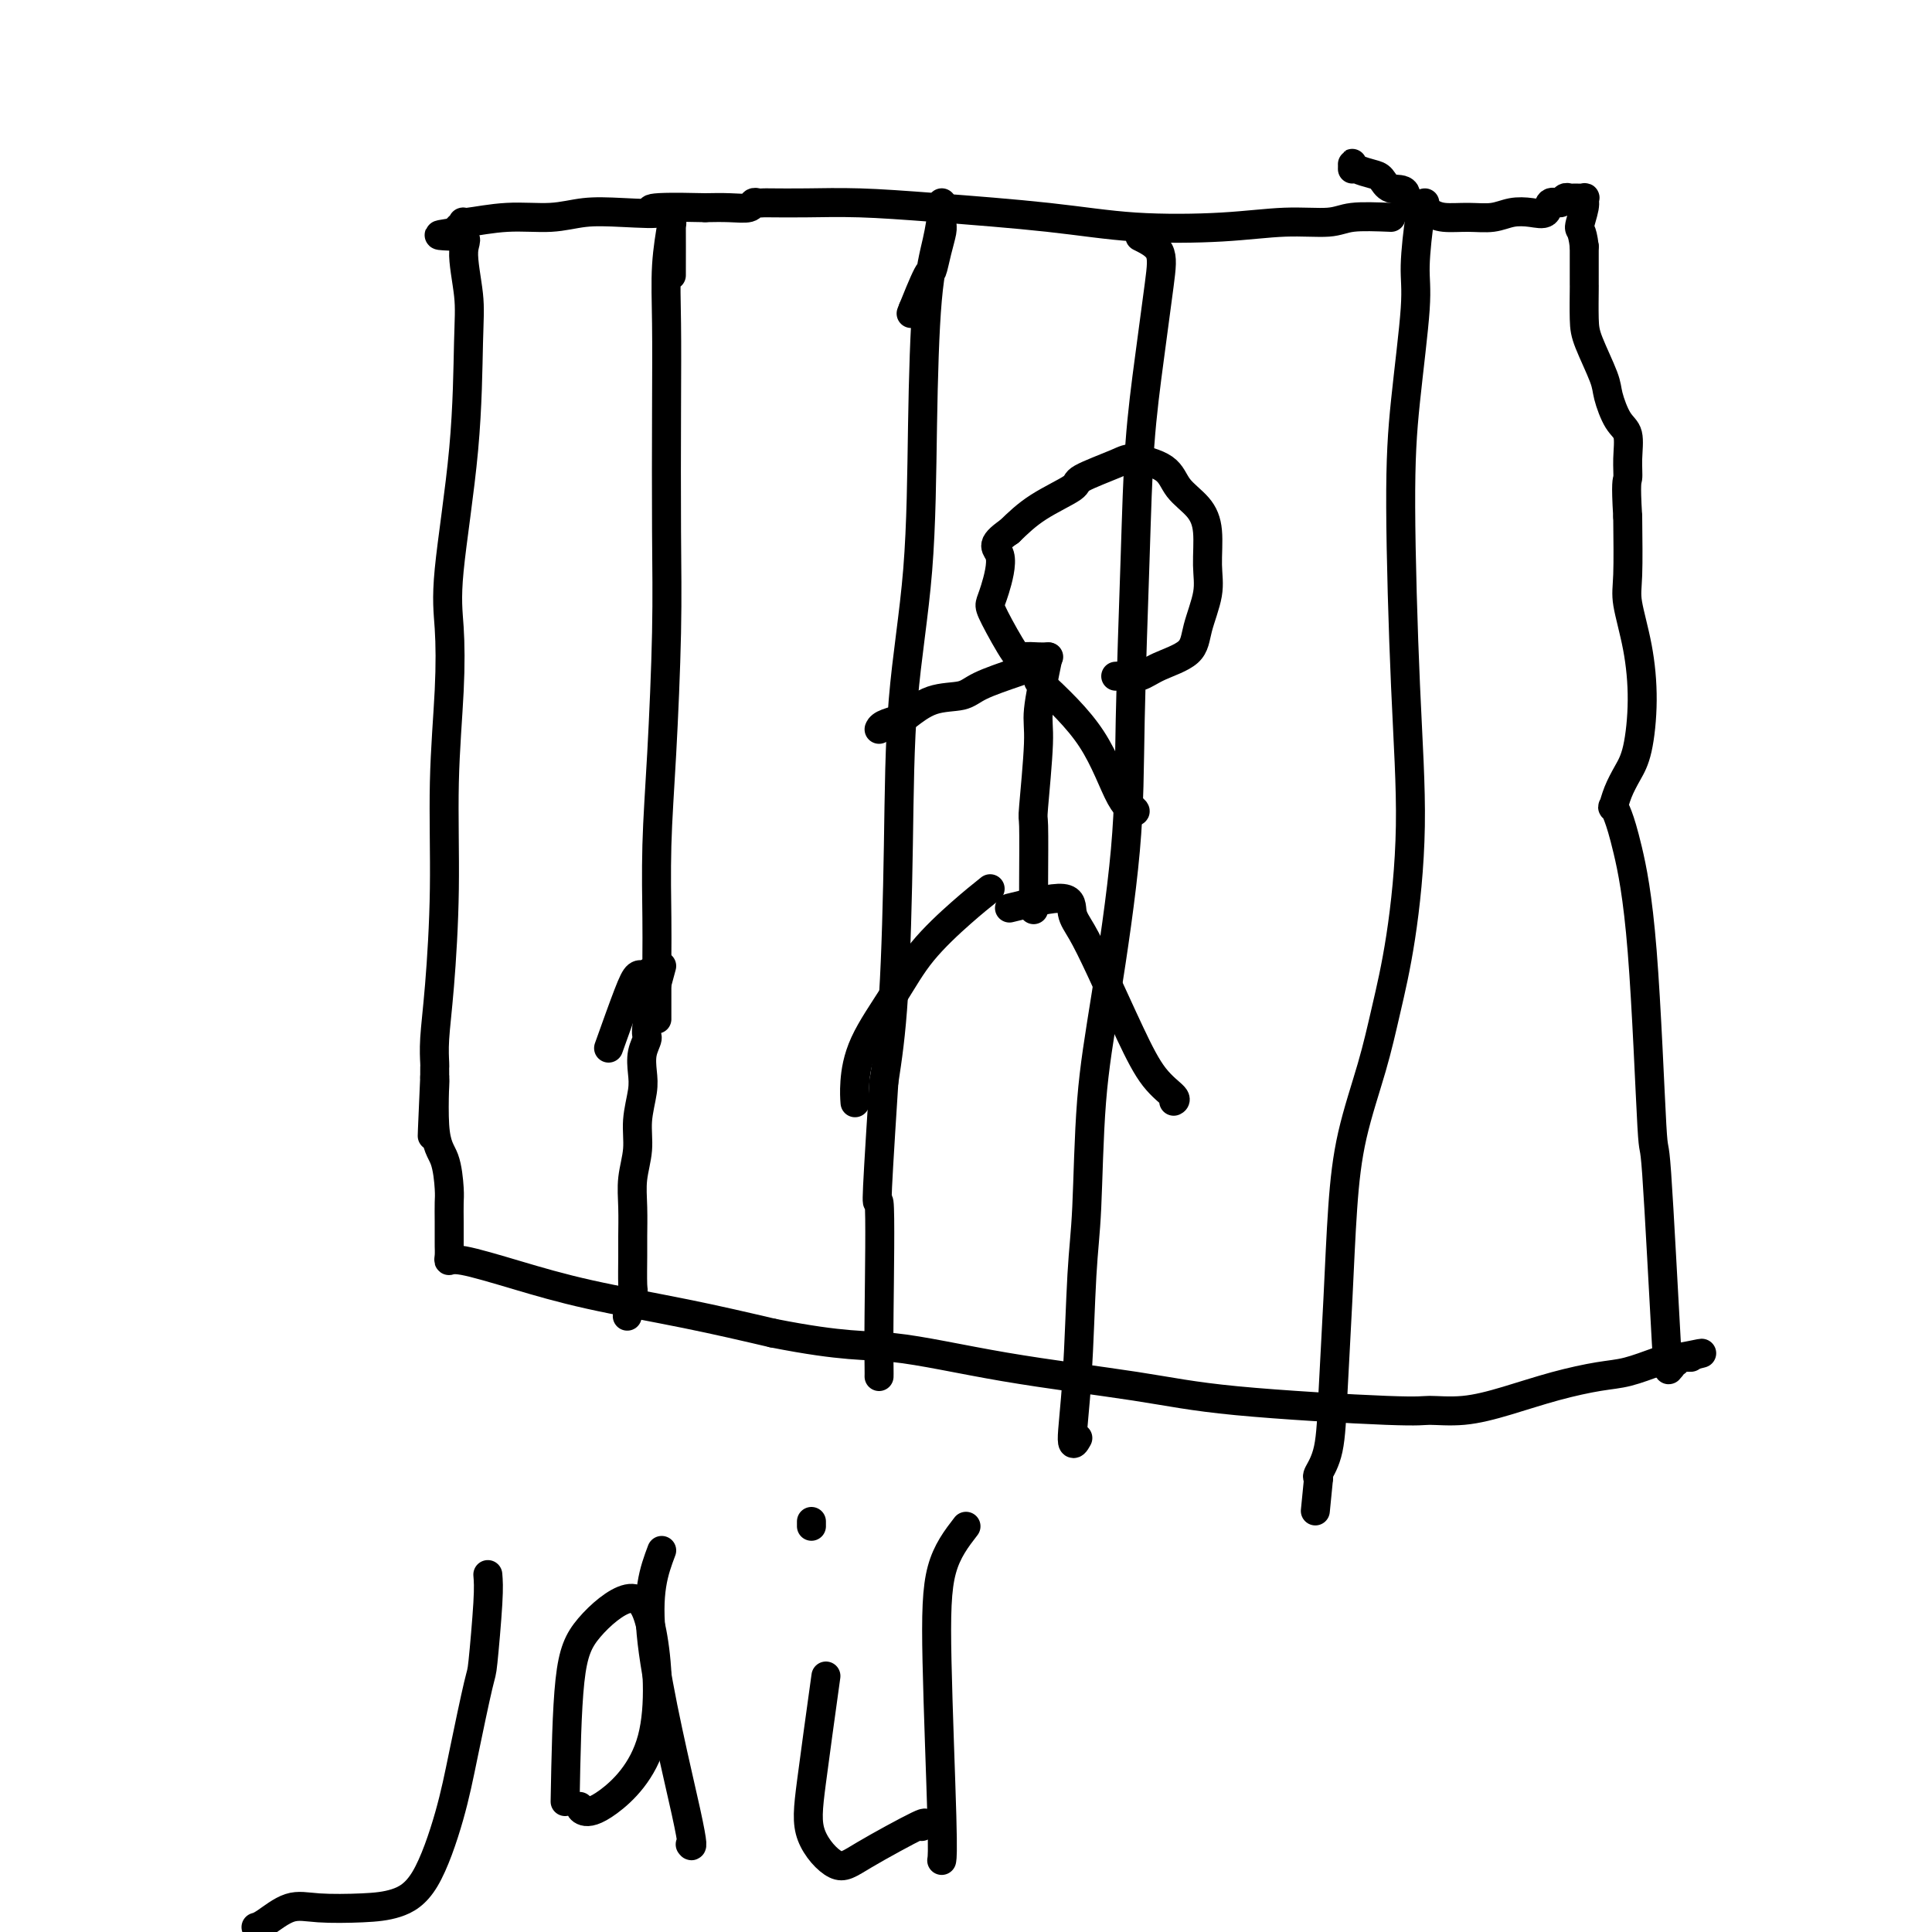<svg viewBox='0 0 400 400' version='1.1' xmlns='http://www.w3.org/2000/svg' xmlns:xlink='http://www.w3.org/1999/xlink'><g fill='none' stroke='#000000' stroke-width='6' stroke-linecap='round' stroke-linejoin='round'><path d='M288,45c-3.014,-0.120 -6.028,-0.241 -8,0c-1.972,0.241 -2.901,0.843 -5,1c-2.099,0.157 -5.366,-0.133 -9,0c-3.634,0.133 -7.633,0.687 -13,1c-5.367,0.313 -12.103,0.385 -18,0c-5.897,-0.385 -10.956,-1.228 -18,-2c-7.044,-0.772 -16.072,-1.475 -23,-2c-6.928,-0.525 -11.754,-0.872 -16,-1c-4.246,-0.128 -7.912,-0.035 -11,0c-3.088,0.035 -5.599,0.013 -7,0c-1.401,-0.013 -1.693,-0.018 -2,0c-0.307,0.018 -0.629,0.057 -1,0c-0.371,-0.057 -0.790,-0.211 -1,0c-0.210,0.211 -0.210,0.788 -1,1c-0.790,0.212 -2.368,0.061 -4,0c-1.632,-0.061 -3.316,-0.030 -5,0'/><path d='M146,43c-15.716,-0.397 -10.507,0.611 -10,1c0.507,0.389 -3.690,0.161 -7,0c-3.310,-0.161 -5.735,-0.254 -8,0c-2.265,0.254 -4.371,0.857 -7,1c-2.629,0.143 -5.780,-0.173 -9,0c-3.220,0.173 -6.509,0.834 -8,1c-1.491,0.166 -1.183,-0.162 -1,0c0.183,0.162 0.242,0.813 0,1c-0.242,0.187 -0.783,-0.089 -1,0c-0.217,0.089 -0.108,0.545 0,1'/><path d='M95,48c-7.934,0.939 -2.270,0.788 0,1c2.270,0.212 1.147,0.788 1,3c-0.147,2.212 0.682,6.060 1,9c0.318,2.940 0.125,4.972 0,10c-0.125,5.028 -0.181,13.050 -1,22c-0.819,8.950 -2.401,18.827 -3,25c-0.599,6.173 -0.216,8.643 0,12c0.216,3.357 0.264,7.601 0,13c-0.264,5.399 -0.841,11.955 -1,19c-0.159,7.045 0.101,14.581 0,22c-0.101,7.419 -0.563,14.723 -1,20c-0.437,5.277 -0.849,8.527 -1,11c-0.151,2.473 -0.040,4.168 0,5c0.040,0.832 0.011,0.801 0,1c-0.011,0.199 -0.003,0.628 0,1c0.003,0.372 0.002,0.686 0,1'/><path d='M90,223c-1.055,23.572 -0.192,6.503 0,2c0.192,-4.503 -0.288,3.561 0,8c0.288,4.439 1.345,5.253 2,7c0.655,1.747 0.907,4.428 1,6c0.093,1.572 0.025,2.035 0,3c-0.025,0.965 -0.008,2.431 0,4c0.008,1.569 0.005,3.241 0,4c-0.005,0.759 -0.013,0.604 0,1c0.013,0.396 0.046,1.344 0,2c-0.046,0.656 -0.173,1.021 0,1c0.173,-0.021 0.646,-0.428 3,0c2.354,0.428 6.590,1.692 11,3c4.410,1.308 8.995,2.660 15,4c6.005,1.340 13.430,2.669 20,4c6.570,1.331 12.285,2.666 18,4'/><path d='M160,276c15.013,2.966 19.045,2.382 25,3c5.955,0.618 13.833,2.438 23,4c9.167,1.562 19.625,2.865 27,4c7.375,1.135 11.669,2.103 21,3c9.331,0.897 23.699,1.723 31,2c7.301,0.277 7.533,0.004 9,0c1.467,-0.004 4.168,0.260 7,0c2.832,-0.260 5.794,-1.043 9,-2c3.206,-0.957 6.657,-2.088 10,-3c3.343,-0.912 6.578,-1.603 9,-2c2.422,-0.397 4.030,-0.499 6,-1c1.970,-0.501 4.301,-1.402 6,-2c1.699,-0.598 2.765,-0.892 4,-1c1.235,-0.108 2.639,-0.031 3,0c0.361,0.031 -0.319,0.015 -1,0'/><path d='M349,281c6.955,-1.686 1.342,-0.400 -1,0c-2.342,0.400 -1.412,-0.084 -1,0c0.412,0.084 0.307,0.738 0,1c-0.307,0.262 -0.814,0.132 -1,0c-0.186,-0.132 -0.050,-0.266 0,0c0.050,0.266 0.014,0.933 0,1c-0.014,0.067 -0.007,-0.467 0,-1'/><path d='M346,282c-0.580,1.345 -0.529,4.206 -1,-4c-0.471,-8.206 -1.464,-27.480 -2,-35c-0.536,-7.520 -0.617,-3.287 -1,-10c-0.383,-6.713 -1.070,-24.371 -2,-36c-0.930,-11.629 -2.103,-17.229 -3,-21c-0.897,-3.771 -1.516,-5.712 -2,-7c-0.484,-1.288 -0.831,-1.922 -1,-2c-0.169,-0.078 -0.160,0.399 0,0c0.160,-0.399 0.472,-1.674 1,-3c0.528,-1.326 1.272,-2.704 2,-4c0.728,-1.296 1.438,-2.511 2,-5c0.562,-2.489 0.974,-6.253 1,-10c0.026,-3.747 -0.333,-7.479 -1,-11c-0.667,-3.521 -1.641,-6.833 -2,-9c-0.359,-2.167 -0.103,-3.191 0,-6c0.103,-2.809 0.051,-7.405 0,-12'/><path d='M337,107c-0.458,-7.521 -0.102,-7.324 0,-8c0.102,-0.676 -0.051,-2.225 0,-4c0.051,-1.775 0.305,-3.777 0,-5c-0.305,-1.223 -1.167,-1.668 -2,-3c-0.833,-1.332 -1.635,-3.552 -2,-5c-0.365,-1.448 -0.294,-2.124 -1,-4c-0.706,-1.876 -2.189,-4.954 -3,-7c-0.811,-2.046 -0.949,-3.062 -1,-5c-0.051,-1.938 -0.014,-4.798 0,-6c0.014,-1.202 0.004,-0.745 0,-1c-0.004,-0.255 -0.001,-1.223 0,-2c0.001,-0.777 0.000,-1.363 0,-2c-0.000,-0.637 -0.000,-1.325 0,-2c0.000,-0.675 0.000,-1.338 0,-2'/><path d='M328,51c-0.444,-3.790 -1.054,-3.264 -1,-4c0.054,-0.736 0.772,-2.733 1,-4c0.228,-1.267 -0.033,-1.805 0,-2c0.033,-0.195 0.361,-0.048 0,0c-0.361,0.048 -1.410,-0.003 -2,0c-0.590,0.003 -0.720,0.061 -1,0c-0.280,-0.061 -0.710,-0.240 -1,0c-0.290,0.240 -0.440,0.901 -1,1c-0.560,0.099 -1.531,-0.362 -2,0c-0.469,0.362 -0.438,1.547 -1,2c-0.562,0.453 -1.718,0.175 -3,0c-1.282,-0.175 -2.689,-0.246 -4,0c-1.311,0.246 -2.527,0.808 -4,1c-1.473,0.192 -3.204,0.013 -5,0c-1.796,-0.013 -3.656,0.139 -5,0c-1.344,-0.139 -2.172,-0.570 -3,-1'/><path d='M296,44c-5.618,-0.410 -4.665,-2.936 -5,-4c-0.335,-1.064 -1.960,-0.667 -3,-1c-1.040,-0.333 -1.494,-1.397 -2,-2c-0.506,-0.603 -1.064,-0.746 -2,-1c-0.936,-0.254 -2.251,-0.618 -3,-1c-0.749,-0.382 -0.933,-0.783 -1,-1c-0.067,-0.217 -0.018,-0.251 0,0c0.018,0.251 0.005,0.786 0,1c-0.005,0.214 -0.003,0.107 0,0'/><path d='M231,140c0.581,-0.044 1.163,-0.088 2,0c0.837,0.088 1.931,0.307 3,0c1.069,-0.307 2.114,-1.139 4,-2c1.886,-0.861 4.611,-1.752 6,-3c1.389,-1.248 1.440,-2.854 2,-5c0.560,-2.146 1.629,-4.832 2,-7c0.371,-2.168 0.045,-3.820 0,-6c-0.045,-2.180 0.192,-4.890 0,-7c-0.192,-2.110 -0.812,-3.622 -2,-5c-1.188,-1.378 -2.943,-2.622 -4,-4c-1.057,-1.378 -1.416,-2.890 -3,-4c-1.584,-1.110 -4.393,-1.817 -6,-2c-1.607,-0.183 -2.011,0.158 -4,1c-1.989,0.842 -5.564,2.184 -7,3c-1.436,0.816 -0.733,1.104 -2,2c-1.267,0.896 -4.505,2.399 -7,4c-2.495,1.601 -4.248,3.301 -6,5'/><path d='M209,110c-4.431,3.072 -2.508,3.251 -2,5c0.508,1.749 -0.398,5.067 -1,7c-0.602,1.933 -0.898,2.479 -1,3c-0.102,0.521 -0.009,1.015 1,3c1.009,1.985 2.936,5.460 4,7c1.064,1.540 1.266,1.145 2,1c0.734,-0.145 2.001,-0.039 3,0c0.999,0.039 1.731,0.010 2,0c0.269,-0.010 0.077,-0.003 0,0c-0.077,0.003 -0.038,0.001 0,0'/><path d='M217,136c-0.876,4.239 -1.751,8.478 -2,11c-0.249,2.522 0.130,3.328 0,7c-0.130,3.672 -0.767,10.210 -1,13c-0.233,2.790 -0.062,1.833 0,4c0.062,2.167 0.017,7.457 0,11c-0.017,3.543 -0.005,5.338 0,6c0.005,0.662 0.001,0.189 0,0c-0.001,-0.189 -0.001,-0.095 0,0'/><path d='M215,141c4.069,3.812 8.137,7.624 11,12c2.863,4.376 4.520,9.317 6,12c1.480,2.683 2.783,3.107 3,3c0.217,-0.107 -0.652,-0.745 -1,-1c-0.348,-0.255 -0.174,-0.128 0,0'/><path d='M211,139c-3.072,1.049 -6.145,2.098 -8,3c-1.855,0.902 -2.493,1.656 -4,2c-1.507,0.344 -3.882,0.278 -6,1c-2.118,0.722 -3.979,2.232 -5,3c-1.021,0.768 -1.201,0.793 -2,1c-0.799,0.207 -2.215,0.594 -3,1c-0.785,0.406 -0.939,0.830 -1,1c-0.061,0.170 -0.031,0.085 0,0'/><path d='M209,188c4.462,-1.105 8.923,-2.210 11,-2c2.077,0.210 1.769,1.735 2,3c0.231,1.265 1.001,2.268 2,4c0.999,1.732 2.225,4.191 4,8c1.775,3.809 4.097,8.968 6,13c1.903,4.032 3.386,6.936 5,9c1.614,2.064 3.358,3.286 4,4c0.642,0.714 0.184,0.918 0,1c-0.184,0.082 -0.092,0.041 0,0'/><path d='M205,184c-1.768,1.414 -3.535,2.828 -6,5c-2.465,2.172 -5.627,5.101 -8,8c-2.373,2.899 -3.956,5.769 -6,9c-2.044,3.231 -4.548,6.825 -6,10c-1.452,3.175 -1.853,5.932 -2,8c-0.147,2.068 -0.042,3.448 0,4c0.042,0.552 0.021,0.276 0,0'/><path d='M139,57c0.008,-4.129 0.016,-8.258 0,-10c-0.016,-1.742 -0.057,-1.097 0,-1c0.057,0.097 0.211,-0.355 0,1c-0.211,1.355 -0.788,4.518 -1,8c-0.212,3.482 -0.060,7.284 0,12c0.060,4.716 0.026,10.346 0,18c-0.026,7.654 -0.046,17.330 0,25c0.046,7.670 0.156,13.333 0,21c-0.156,7.667 -0.578,17.339 -1,25c-0.422,7.661 -0.845,13.310 -1,19c-0.155,5.690 -0.041,11.420 0,15c0.041,3.580 0.011,5.011 0,8c-0.011,2.989 -0.003,7.535 0,10c0.003,2.465 0.001,2.847 0,3c-0.001,0.153 -0.000,0.076 0,0'/><path d='M189,64c0.833,-0.417 1.667,-0.833 2,-1c0.333,-0.167 0.167,-0.083 0,0'/><path d='M189,64c-0.315,0.787 -0.631,1.574 0,0c0.631,-1.574 2.207,-5.509 3,-7c0.793,-1.491 0.801,-0.539 1,-1c0.199,-0.461 0.589,-2.335 1,-4c0.411,-1.665 0.843,-3.122 1,-4c0.157,-0.878 0.040,-1.176 0,-2c-0.040,-0.824 -0.003,-2.175 0,-3c0.003,-0.825 -0.027,-1.126 0,-1c0.027,0.126 0.111,0.677 0,2c-0.111,1.323 -0.419,3.416 -1,6c-0.581,2.584 -1.437,5.660 -2,12c-0.563,6.340 -0.833,15.946 -1,26c-0.167,10.054 -0.233,20.556 -1,30c-0.767,9.444 -2.237,17.830 -3,27c-0.763,9.170 -0.821,19.123 -1,30c-0.179,10.877 -0.480,22.679 -1,31c-0.520,8.321 -1.260,13.160 -2,18'/><path d='M183,224c-2.083,32.438 -1.290,23.032 -1,25c0.290,1.968 0.078,15.311 0,23c-0.078,7.689 -0.021,9.724 0,11c0.021,1.276 0.006,1.793 0,2c-0.006,0.207 -0.003,0.103 0,0'/><path d='M236,49c1.645,0.820 3.289,1.640 4,3c0.711,1.360 0.488,3.259 0,7c-0.488,3.741 -1.242,9.325 -2,15c-0.758,5.675 -1.522,11.440 -2,18c-0.478,6.560 -0.671,13.914 -1,24c-0.329,10.086 -0.795,22.905 -1,33c-0.205,10.095 -0.149,17.467 -1,27c-0.851,9.533 -2.609,21.226 -4,30c-1.391,8.774 -2.416,14.630 -3,22c-0.584,7.370 -0.727,16.255 -1,22c-0.273,5.745 -0.675,8.352 -1,14c-0.325,5.648 -0.572,14.339 -1,21c-0.428,6.661 -1.038,11.293 -1,13c0.038,1.707 0.725,0.488 1,0c0.275,-0.488 0.137,-0.244 0,0'/><path d='M295,42c-0.296,0.284 -0.591,0.568 -1,3c-0.409,2.432 -0.930,7.011 -1,10c-0.070,2.989 0.312,4.387 0,9c-0.312,4.613 -1.318,12.440 -2,19c-0.682,6.560 -1.039,11.853 -1,22c0.039,10.147 0.476,25.148 1,37c0.524,11.852 1.136,20.555 1,29c-0.136,8.445 -1.020,16.633 -2,23c-0.980,6.367 -2.055,10.913 -3,15c-0.945,4.087 -1.759,7.715 -3,12c-1.241,4.285 -2.909,9.226 -4,14c-1.091,4.774 -1.606,9.381 -2,15c-0.394,5.619 -0.666,12.252 -1,19c-0.334,6.748 -0.729,13.613 -1,19c-0.271,5.387 -0.419,9.297 -1,12c-0.581,2.703 -1.595,4.201 -2,5c-0.405,0.799 -0.203,0.900 0,1'/><path d='M273,306c-1.167,11.833 -0.583,5.917 0,0'/><path d='M126,217c1.499,-4.198 2.997,-8.397 4,-11c1.003,-2.603 1.509,-3.612 2,-4c0.491,-0.388 0.967,-0.156 1,0c0.033,0.156 -0.376,0.234 0,0c0.376,-0.234 1.536,-0.781 2,-1c0.464,-0.219 0.232,-0.109 0,0'/><path d='M137,200c-1.298,4.797 -2.595,9.593 -3,12c-0.405,2.407 0.084,2.424 0,3c-0.084,0.576 -0.739,1.709 -1,3c-0.261,1.291 -0.126,2.738 0,4c0.126,1.262 0.244,2.337 0,4c-0.244,1.663 -0.850,3.912 -1,6c-0.150,2.088 0.156,4.015 0,6c-0.156,1.985 -0.774,4.028 -1,6c-0.226,1.972 -0.060,3.873 0,6c0.060,2.127 0.012,4.480 0,6c-0.012,1.520 0.011,2.209 0,4c-0.011,1.791 -0.054,4.686 0,6c0.054,1.314 0.207,1.046 0,2c-0.207,0.954 -0.773,3.130 -1,4c-0.227,0.870 -0.113,0.435 0,0'/><path d='M101,326c0.103,1.236 0.206,2.473 0,6c-0.206,3.527 -0.721,9.346 -1,12c-0.279,2.654 -0.323,2.143 -1,5c-0.677,2.857 -1.986,9.081 -3,14c-1.014,4.919 -1.733,8.534 -3,13c-1.267,4.466 -3.082,9.782 -5,13c-1.918,3.218 -3.939,4.337 -6,5c-2.061,0.663 -4.164,0.871 -7,1c-2.836,0.129 -6.406,0.178 -9,0c-2.594,-0.178 -4.211,-0.584 -6,0c-1.789,0.584 -3.751,2.157 -5,3c-1.249,0.843 -1.785,0.955 -2,1c-0.215,0.045 -0.107,0.022 0,0'/><path d='M117,373c0.176,-9.519 0.353,-19.038 1,-25c0.647,-5.962 1.766,-8.368 4,-11c2.234,-2.632 5.583,-5.489 8,-6c2.417,-0.511 3.901,1.323 5,7c1.099,5.677 1.811,15.195 0,22c-1.811,6.805 -6.145,10.896 -9,13c-2.855,2.104 -4.230,2.220 -5,2c-0.770,-0.220 -0.934,-0.777 -1,-1c-0.066,-0.223 -0.033,-0.111 0,0'/><path d='M137,321c-1.607,4.280 -3.214,8.560 -2,19c1.214,10.440 5.250,27.042 7,35c1.750,7.958 1.214,7.274 1,7c-0.214,-0.274 -0.107,-0.137 0,0'/><path d='M171,347c-1.142,8.238 -2.283,16.476 -3,22c-0.717,5.524 -1.008,8.335 0,11c1.008,2.665 3.317,5.184 5,6c1.683,0.816 2.740,-0.070 6,-2c3.260,-1.930 8.724,-4.904 11,-6c2.276,-1.096 1.365,-0.313 1,0c-0.365,0.313 -0.182,0.157 0,0'/><path d='M168,315c0.000,0.417 0.000,0.833 0,1c0.000,0.167 0.000,0.083 0,0'/><path d='M200,316c-1.970,2.550 -3.939,5.100 -5,9c-1.061,3.900 -1.212,9.148 -1,19c0.212,9.852 0.788,24.306 1,32c0.212,7.694 0.061,8.627 0,9c-0.061,0.373 -0.030,0.187 0,0'/></g>
</svg>